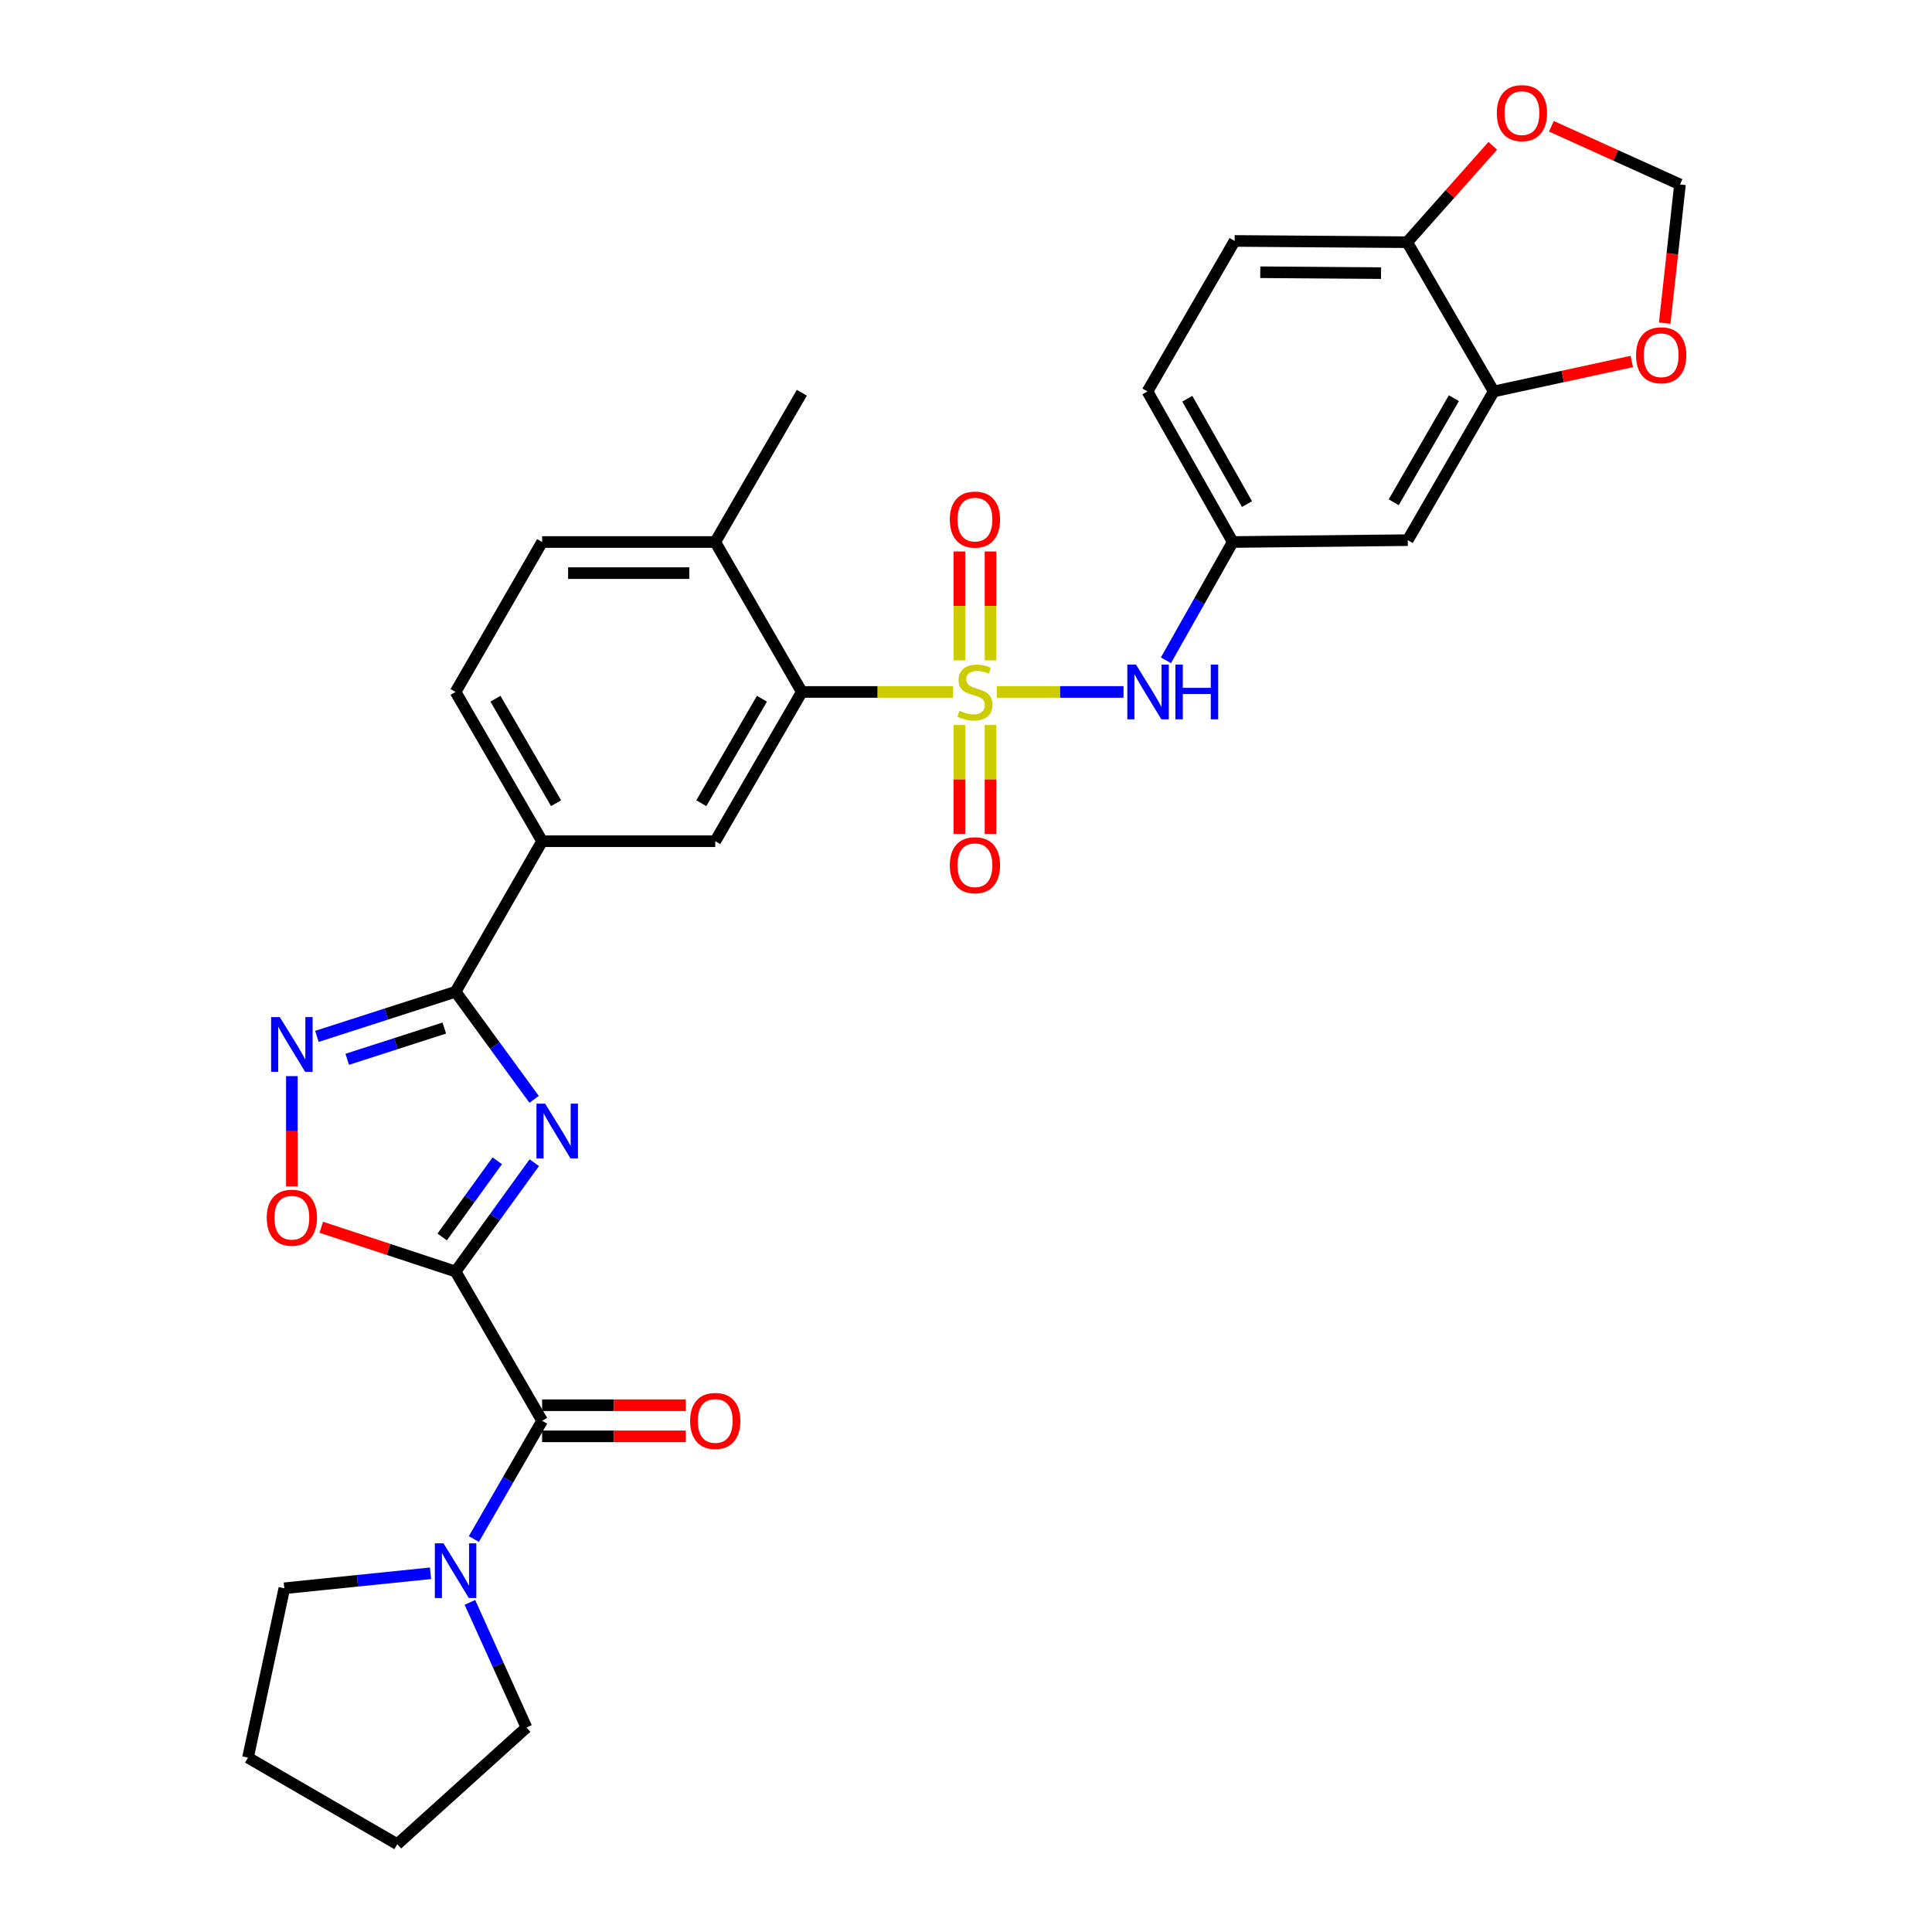 <?xml version='1.0' encoding='iso-8859-1'?>
<svg version='1.1' baseProfile='full'
              xmlns='http://www.w3.org/2000/svg'
                      xmlns:rdkit='http://www.rdkit.org/xml'
                      xmlns:xlink='http://www.w3.org/1999/xlink'
                  xml:space='preserve'
width='1000px' height='1000px' viewBox='0 0 1000 1000'>
<!-- END OF HEADER -->
<rect style='opacity:1.0;fill:#FFFFFF;stroke:none' width='1000' height='1000' x='0' y='0'> </rect>
<path class='bond-5' d='M 493.311,358.152 L 454.168,358.152' style='fill:none;fill-rule:evenodd;stroke:#CCCC00;stroke-width:6px;stroke-linecap:butt;stroke-linejoin:miter;stroke-opacity:1' />
<path class='bond-5' d='M 454.168,358.152 L 415.025,358.152' style='fill:none;fill-rule:evenodd;stroke:#000000;stroke-width:6px;stroke-linecap:butt;stroke-linejoin:miter;stroke-opacity:1' />
<path class='bond-7' d='M 515.951,358.152 L 548.745,358.152' style='fill:none;fill-rule:evenodd;stroke:#CCCC00;stroke-width:6px;stroke-linecap:butt;stroke-linejoin:miter;stroke-opacity:1' />
<path class='bond-7' d='M 548.745,358.152 L 581.539,358.152' style='fill:none;fill-rule:evenodd;stroke:#0000FF;stroke-width:6px;stroke-linecap:butt;stroke-linejoin:miter;stroke-opacity:1' />
<path class='bond-12' d='M 512.682,341.799 L 512.682,313.617' style='fill:none;fill-rule:evenodd;stroke:#CCCC00;stroke-width:6px;stroke-linecap:butt;stroke-linejoin:miter;stroke-opacity:1' />
<path class='bond-12' d='M 512.682,313.617 L 512.682,285.434' style='fill:none;fill-rule:evenodd;stroke:#FF0000;stroke-width:6px;stroke-linecap:butt;stroke-linejoin:miter;stroke-opacity:1' />
<path class='bond-12' d='M 496.579,341.799 L 496.579,313.617' style='fill:none;fill-rule:evenodd;stroke:#CCCC00;stroke-width:6px;stroke-linecap:butt;stroke-linejoin:miter;stroke-opacity:1' />
<path class='bond-12' d='M 496.579,313.617 L 496.579,285.434' style='fill:none;fill-rule:evenodd;stroke:#FF0000;stroke-width:6px;stroke-linecap:butt;stroke-linejoin:miter;stroke-opacity:1' />
<path class='bond-13' d='M 496.579,375.272 L 496.579,403.449' style='fill:none;fill-rule:evenodd;stroke:#CCCC00;stroke-width:6px;stroke-linecap:butt;stroke-linejoin:miter;stroke-opacity:1' />
<path class='bond-13' d='M 496.579,403.449 L 496.579,431.626' style='fill:none;fill-rule:evenodd;stroke:#FF0000;stroke-width:6px;stroke-linecap:butt;stroke-linejoin:miter;stroke-opacity:1' />
<path class='bond-13' d='M 512.682,375.272 L 512.682,403.449' style='fill:none;fill-rule:evenodd;stroke:#CCCC00;stroke-width:6px;stroke-linecap:butt;stroke-linejoin:miter;stroke-opacity:1' />
<path class='bond-13' d='M 512.682,403.449 L 512.682,431.626' style='fill:none;fill-rule:evenodd;stroke:#FF0000;stroke-width:6px;stroke-linecap:butt;stroke-linejoin:miter;stroke-opacity:1' />
<path class='bond-0' d='M 235.805,658.138 L 256.175,629.973' style='fill:none;fill-rule:evenodd;stroke:#000000;stroke-width:6px;stroke-linecap:butt;stroke-linejoin:miter;stroke-opacity:1' />
<path class='bond-0' d='M 256.175,629.973 L 276.544,601.809' style='fill:none;fill-rule:evenodd;stroke:#0000FF;stroke-width:6px;stroke-linecap:butt;stroke-linejoin:miter;stroke-opacity:1' />
<path class='bond-0' d='M 228.867,640.251 L 243.126,620.536' style='fill:none;fill-rule:evenodd;stroke:#000000;stroke-width:6px;stroke-linecap:butt;stroke-linejoin:miter;stroke-opacity:1' />
<path class='bond-0' d='M 243.126,620.536 L 257.385,600.821' style='fill:none;fill-rule:evenodd;stroke:#0000FF;stroke-width:6px;stroke-linecap:butt;stroke-linejoin:miter;stroke-opacity:1' />
<path class='bond-3' d='M 235.805,658.138 L 280.607,735.398' style='fill:none;fill-rule:evenodd;stroke:#000000;stroke-width:6px;stroke-linecap:butt;stroke-linejoin:miter;stroke-opacity:1' />
<path class='bond-34' d='M 235.805,658.138 L 201.05,646.683' style='fill:none;fill-rule:evenodd;stroke:#000000;stroke-width:6px;stroke-linecap:butt;stroke-linejoin:miter;stroke-opacity:1' />
<path class='bond-34' d='M 201.05,646.683 L 166.296,635.228' style='fill:none;fill-rule:evenodd;stroke:#FF0000;stroke-width:6px;stroke-linecap:butt;stroke-linejoin:miter;stroke-opacity:1' />
<path class='bond-1' d='M 276.447,569.014 L 256.126,541.169' style='fill:none;fill-rule:evenodd;stroke:#0000FF;stroke-width:6px;stroke-linecap:butt;stroke-linejoin:miter;stroke-opacity:1' />
<path class='bond-1' d='M 256.126,541.169 L 235.805,513.325' style='fill:none;fill-rule:evenodd;stroke:#000000;stroke-width:6px;stroke-linecap:butt;stroke-linejoin:miter;stroke-opacity:1' />
<path class='bond-2' d='M 235.805,513.325 L 280.607,435.412' style='fill:none;fill-rule:evenodd;stroke:#000000;stroke-width:6px;stroke-linecap:butt;stroke-linejoin:miter;stroke-opacity:1' />
<path class='bond-4' d='M 235.805,513.325 L 199.918,524.877' style='fill:none;fill-rule:evenodd;stroke:#000000;stroke-width:6px;stroke-linecap:butt;stroke-linejoin:miter;stroke-opacity:1' />
<path class='bond-4' d='M 199.918,524.877 L 164.031,536.428' style='fill:none;fill-rule:evenodd;stroke:#0000FF;stroke-width:6px;stroke-linecap:butt;stroke-linejoin:miter;stroke-opacity:1' />
<path class='bond-4' d='M 229.973,532.119 L 204.852,540.205' style='fill:none;fill-rule:evenodd;stroke:#000000;stroke-width:6px;stroke-linecap:butt;stroke-linejoin:miter;stroke-opacity:1' />
<path class='bond-4' d='M 204.852,540.205 L 179.731,548.292' style='fill:none;fill-rule:evenodd;stroke:#0000FF;stroke-width:6px;stroke-linecap:butt;stroke-linejoin:miter;stroke-opacity:1' />
<path class='bond-8' d='M 280.607,735.398 L 262.94,765.998' style='fill:none;fill-rule:evenodd;stroke:#000000;stroke-width:6px;stroke-linecap:butt;stroke-linejoin:miter;stroke-opacity:1' />
<path class='bond-8' d='M 262.94,765.998 L 245.273,796.598' style='fill:none;fill-rule:evenodd;stroke:#0000FF;stroke-width:6px;stroke-linecap:butt;stroke-linejoin:miter;stroke-opacity:1' />
<path class='bond-20' d='M 280.607,743.449 L 317.79,743.449' style='fill:none;fill-rule:evenodd;stroke:#000000;stroke-width:6px;stroke-linecap:butt;stroke-linejoin:miter;stroke-opacity:1' />
<path class='bond-20' d='M 317.79,743.449 L 354.973,743.449' style='fill:none;fill-rule:evenodd;stroke:#FF0000;stroke-width:6px;stroke-linecap:butt;stroke-linejoin:miter;stroke-opacity:1' />
<path class='bond-20' d='M 280.607,727.346 L 317.79,727.346' style='fill:none;fill-rule:evenodd;stroke:#000000;stroke-width:6px;stroke-linecap:butt;stroke-linejoin:miter;stroke-opacity:1' />
<path class='bond-20' d='M 317.79,727.346 L 354.973,727.346' style='fill:none;fill-rule:evenodd;stroke:#FF0000;stroke-width:6px;stroke-linecap:butt;stroke-linejoin:miter;stroke-opacity:1' />
<path class='bond-6' d='M 151.066,557.002 L 151.066,585.53' style='fill:none;fill-rule:evenodd;stroke:#0000FF;stroke-width:6px;stroke-linecap:butt;stroke-linejoin:miter;stroke-opacity:1' />
<path class='bond-6' d='M 151.066,585.53 L 151.066,614.058' style='fill:none;fill-rule:evenodd;stroke:#FF0000;stroke-width:6px;stroke-linecap:butt;stroke-linejoin:miter;stroke-opacity:1' />
<path class='bond-9' d='M 415.025,358.152 L 370.213,435.412' style='fill:none;fill-rule:evenodd;stroke:#000000;stroke-width:6px;stroke-linecap:butt;stroke-linejoin:miter;stroke-opacity:1' />
<path class='bond-9' d='M 394.374,361.661 L 363.005,415.743' style='fill:none;fill-rule:evenodd;stroke:#000000;stroke-width:6px;stroke-linecap:butt;stroke-linejoin:miter;stroke-opacity:1' />
<path class='bond-19' d='M 415.025,358.152 L 370.213,280.543' style='fill:none;fill-rule:evenodd;stroke:#000000;stroke-width:6px;stroke-linecap:butt;stroke-linejoin:miter;stroke-opacity:1' />
<path class='bond-16' d='M 603.491,341.764 L 620.778,311.153' style='fill:none;fill-rule:evenodd;stroke:#0000FF;stroke-width:6px;stroke-linecap:butt;stroke-linejoin:miter;stroke-opacity:1' />
<path class='bond-16' d='M 620.778,311.153 L 638.064,280.543' style='fill:none;fill-rule:evenodd;stroke:#000000;stroke-width:6px;stroke-linecap:butt;stroke-linejoin:miter;stroke-opacity:1' />
<path class='bond-26' d='M 222.837,814.327 L 185.001,818.207' style='fill:none;fill-rule:evenodd;stroke:#0000FF;stroke-width:6px;stroke-linecap:butt;stroke-linejoin:miter;stroke-opacity:1' />
<path class='bond-26' d='M 185.001,818.207 L 147.165,822.087' style='fill:none;fill-rule:evenodd;stroke:#000000;stroke-width:6px;stroke-linecap:butt;stroke-linejoin:miter;stroke-opacity:1' />
<path class='bond-27' d='M 243.214,829.385 L 257.858,861.771' style='fill:none;fill-rule:evenodd;stroke:#0000FF;stroke-width:6px;stroke-linecap:butt;stroke-linejoin:miter;stroke-opacity:1' />
<path class='bond-27' d='M 257.858,861.771 L 272.502,894.158' style='fill:none;fill-rule:evenodd;stroke:#000000;stroke-width:6px;stroke-linecap:butt;stroke-linejoin:miter;stroke-opacity:1' />
<path class='bond-10' d='M 370.213,435.412 L 280.607,435.412' style='fill:none;fill-rule:evenodd;stroke:#000000;stroke-width:6px;stroke-linecap:butt;stroke-linejoin:miter;stroke-opacity:1' />
<path class='bond-31' d='M 280.607,435.412 L 235.805,358.152' style='fill:none;fill-rule:evenodd;stroke:#000000;stroke-width:6px;stroke-linecap:butt;stroke-linejoin:miter;stroke-opacity:1' />
<path class='bond-31' d='M 287.818,415.745 L 256.455,361.663' style='fill:none;fill-rule:evenodd;stroke:#000000;stroke-width:6px;stroke-linecap:butt;stroke-linejoin:miter;stroke-opacity:1' />
<path class='bond-11' d='M 773.144,202.621 L 728.654,279.577' style='fill:none;fill-rule:evenodd;stroke:#000000;stroke-width:6px;stroke-linecap:butt;stroke-linejoin:miter;stroke-opacity:1' />
<path class='bond-11' d='M 752.529,206.105 L 721.386,259.974' style='fill:none;fill-rule:evenodd;stroke:#000000;stroke-width:6px;stroke-linecap:butt;stroke-linejoin:miter;stroke-opacity:1' />
<path class='bond-17' d='M 773.144,202.621 L 808.875,194.866' style='fill:none;fill-rule:evenodd;stroke:#000000;stroke-width:6px;stroke-linecap:butt;stroke-linejoin:miter;stroke-opacity:1' />
<path class='bond-17' d='M 808.875,194.866 L 844.607,187.11' style='fill:none;fill-rule:evenodd;stroke:#FF0000;stroke-width:6px;stroke-linecap:butt;stroke-linejoin:miter;stroke-opacity:1' />
<path class='bond-32' d='M 773.144,202.621 L 728.341,125.361' style='fill:none;fill-rule:evenodd;stroke:#000000;stroke-width:6px;stroke-linecap:butt;stroke-linejoin:miter;stroke-opacity:1' />
<path class='bond-14' d='M 728.654,279.577 L 638.064,280.543' style='fill:none;fill-rule:evenodd;stroke:#000000;stroke-width:6px;stroke-linecap:butt;stroke-linejoin:miter;stroke-opacity:1' />
<path class='bond-15' d='M 728.341,125.361 L 639.039,124.708' style='fill:none;fill-rule:evenodd;stroke:#000000;stroke-width:6px;stroke-linecap:butt;stroke-linejoin:miter;stroke-opacity:1' />
<path class='bond-15' d='M 714.828,141.366 L 652.317,140.909' style='fill:none;fill-rule:evenodd;stroke:#000000;stroke-width:6px;stroke-linecap:butt;stroke-linejoin:miter;stroke-opacity:1' />
<path class='bond-18' d='M 728.341,125.361 L 750.499,100.414' style='fill:none;fill-rule:evenodd;stroke:#000000;stroke-width:6px;stroke-linecap:butt;stroke-linejoin:miter;stroke-opacity:1' />
<path class='bond-18' d='M 750.499,100.414 L 772.657,75.467' style='fill:none;fill-rule:evenodd;stroke:#FF0000;stroke-width:6px;stroke-linecap:butt;stroke-linejoin:miter;stroke-opacity:1' />
<path class='bond-25' d='M 638.064,280.543 L 593.914,202.621' style='fill:none;fill-rule:evenodd;stroke:#000000;stroke-width:6px;stroke-linecap:butt;stroke-linejoin:miter;stroke-opacity:1' />
<path class='bond-25' d='M 645.452,260.917 L 614.548,206.371' style='fill:none;fill-rule:evenodd;stroke:#000000;stroke-width:6px;stroke-linecap:butt;stroke-linejoin:miter;stroke-opacity:1' />
<path class='bond-21' d='M 861.647,167.265 L 865.602,131.369' style='fill:none;fill-rule:evenodd;stroke:#FF0000;stroke-width:6px;stroke-linecap:butt;stroke-linejoin:miter;stroke-opacity:1' />
<path class='bond-21' d='M 865.602,131.369 L 869.558,95.472' style='fill:none;fill-rule:evenodd;stroke:#000000;stroke-width:6px;stroke-linecap:butt;stroke-linejoin:miter;stroke-opacity:1' />
<path class='bond-33' d='M 802.998,65.365 L 836.278,80.419' style='fill:none;fill-rule:evenodd;stroke:#FF0000;stroke-width:6px;stroke-linecap:butt;stroke-linejoin:miter;stroke-opacity:1' />
<path class='bond-33' d='M 836.278,80.419 L 869.558,95.472' style='fill:none;fill-rule:evenodd;stroke:#000000;stroke-width:6px;stroke-linecap:butt;stroke-linejoin:miter;stroke-opacity:1' />
<path class='bond-23' d='M 370.213,280.543 L 280.607,280.543' style='fill:none;fill-rule:evenodd;stroke:#000000;stroke-width:6px;stroke-linecap:butt;stroke-linejoin:miter;stroke-opacity:1' />
<path class='bond-23' d='M 356.772,296.646 L 294.048,296.646' style='fill:none;fill-rule:evenodd;stroke:#000000;stroke-width:6px;stroke-linecap:butt;stroke-linejoin:miter;stroke-opacity:1' />
<path class='bond-28' d='M 370.213,280.543 L 415.025,203.283' style='fill:none;fill-rule:evenodd;stroke:#000000;stroke-width:6px;stroke-linecap:butt;stroke-linejoin:miter;stroke-opacity:1' />
<path class='bond-22' d='M 235.805,358.152 L 280.607,280.543' style='fill:none;fill-rule:evenodd;stroke:#000000;stroke-width:6px;stroke-linecap:butt;stroke-linejoin:miter;stroke-opacity:1' />
<path class='bond-24' d='M 639.039,124.708 L 593.914,202.621' style='fill:none;fill-rule:evenodd;stroke:#000000;stroke-width:6px;stroke-linecap:butt;stroke-linejoin:miter;stroke-opacity:1' />
<path class='bond-29' d='M 147.165,822.087 L 128.36,909.743' style='fill:none;fill-rule:evenodd;stroke:#000000;stroke-width:6px;stroke-linecap:butt;stroke-linejoin:miter;stroke-opacity:1' />
<path class='bond-30' d='M 272.502,894.158 L 205.62,954.545' style='fill:none;fill-rule:evenodd;stroke:#000000;stroke-width:6px;stroke-linecap:butt;stroke-linejoin:miter;stroke-opacity:1' />
<path class='bond-35' d='M 128.36,909.743 L 205.62,954.545' style='fill:none;fill-rule:evenodd;stroke:#000000;stroke-width:6px;stroke-linecap:butt;stroke-linejoin:miter;stroke-opacity:1' />
<path  class='atom-0' d='M 496.631 367.872
Q 496.951 367.992, 498.271 368.552
Q 499.591 369.112, 501.031 369.472
Q 502.511 369.792, 503.951 369.792
Q 506.631 369.792, 508.191 368.512
Q 509.751 367.192, 509.751 364.912
Q 509.751 363.352, 508.951 362.392
Q 508.191 361.432, 506.991 360.912
Q 505.791 360.392, 503.791 359.792
Q 501.271 359.032, 499.751 358.312
Q 498.271 357.592, 497.191 356.072
Q 496.151 354.552, 496.151 351.992
Q 496.151 348.432, 498.551 346.232
Q 500.991 344.032, 505.791 344.032
Q 509.071 344.032, 512.791 345.592
L 511.871 348.672
Q 508.471 347.272, 505.911 347.272
Q 503.151 347.272, 501.631 348.432
Q 500.111 349.552, 500.151 351.512
Q 500.151 353.032, 500.911 353.952
Q 501.711 354.872, 502.831 355.392
Q 503.991 355.912, 505.911 356.512
Q 508.471 357.312, 509.991 358.112
Q 511.511 358.912, 512.591 360.552
Q 513.711 362.152, 513.711 364.912
Q 513.711 368.832, 511.071 370.952
Q 508.471 373.032, 504.111 373.032
Q 501.591 373.032, 499.671 372.472
Q 497.791 371.952, 495.551 371.032
L 496.631 367.872
' fill='#CCCC00'/>
<path  class='atom-2' d='M 282.149 571.245
L 291.429 586.245
Q 292.349 587.725, 293.829 590.405
Q 295.309 593.085, 295.389 593.245
L 295.389 571.245
L 299.149 571.245
L 299.149 599.565
L 295.269 599.565
L 285.309 583.165
Q 284.149 581.245, 282.909 579.045
Q 281.709 576.845, 281.349 576.165
L 281.349 599.565
L 277.669 599.565
L 277.669 571.245
L 282.149 571.245
' fill='#0000FF'/>
<path  class='atom-5' d='M 144.806 526.442
L 154.086 541.442
Q 155.006 542.922, 156.486 545.602
Q 157.966 548.282, 158.046 548.442
L 158.046 526.442
L 161.806 526.442
L 161.806 554.762
L 157.926 554.762
L 147.966 538.362
Q 146.806 536.442, 145.566 534.242
Q 144.366 532.042, 144.006 531.362
L 144.006 554.762
L 140.326 554.762
L 140.326 526.442
L 144.806 526.442
' fill='#0000FF'/>
<path  class='atom-7' d='M 138.066 630.288
Q 138.066 623.488, 141.426 619.688
Q 144.786 615.888, 151.066 615.888
Q 157.346 615.888, 160.706 619.688
Q 164.066 623.488, 164.066 630.288
Q 164.066 637.168, 160.666 641.088
Q 157.266 644.968, 151.066 644.968
Q 144.826 644.968, 141.426 641.088
Q 138.066 637.208, 138.066 630.288
M 151.066 641.768
Q 155.386 641.768, 157.706 638.888
Q 160.066 635.968, 160.066 630.288
Q 160.066 624.728, 157.706 621.928
Q 155.386 619.088, 151.066 619.088
Q 146.746 619.088, 144.386 621.888
Q 142.066 624.688, 142.066 630.288
Q 142.066 636.008, 144.386 638.888
Q 146.746 641.768, 151.066 641.768
' fill='#FF0000'/>
<path  class='atom-8' d='M 587.977 343.992
L 597.257 358.992
Q 598.177 360.472, 599.657 363.152
Q 601.137 365.832, 601.217 365.992
L 601.217 343.992
L 604.977 343.992
L 604.977 372.312
L 601.097 372.312
L 591.137 355.912
Q 589.977 353.992, 588.737 351.792
Q 587.537 349.592, 587.177 348.912
L 587.177 372.312
L 583.497 372.312
L 583.497 343.992
L 587.977 343.992
' fill='#0000FF'/>
<path  class='atom-8' d='M 608.377 343.992
L 612.217 343.992
L 612.217 356.032
L 626.697 356.032
L 626.697 343.992
L 630.537 343.992
L 630.537 372.312
L 626.697 372.312
L 626.697 359.232
L 612.217 359.232
L 612.217 372.312
L 608.377 372.312
L 608.377 343.992
' fill='#0000FF'/>
<path  class='atom-9' d='M 229.545 798.838
L 238.825 813.838
Q 239.745 815.318, 241.225 817.998
Q 242.705 820.678, 242.785 820.838
L 242.785 798.838
L 246.545 798.838
L 246.545 827.158
L 242.665 827.158
L 232.705 810.758
Q 231.545 808.838, 230.305 806.638
Q 229.105 804.438, 228.745 803.758
L 228.745 827.158
L 225.065 827.158
L 225.065 798.838
L 229.545 798.838
' fill='#0000FF'/>
<path  class='atom-13' d='M 491.631 268.93
Q 491.631 262.13, 494.991 258.33
Q 498.351 254.53, 504.631 254.53
Q 510.911 254.53, 514.271 258.33
Q 517.631 262.13, 517.631 268.93
Q 517.631 275.81, 514.231 279.73
Q 510.831 283.61, 504.631 283.61
Q 498.391 283.61, 494.991 279.73
Q 491.631 275.85, 491.631 268.93
M 504.631 280.41
Q 508.951 280.41, 511.271 277.53
Q 513.631 274.61, 513.631 268.93
Q 513.631 263.37, 511.271 260.57
Q 508.951 257.73, 504.631 257.73
Q 500.311 257.73, 497.951 260.53
Q 495.631 263.33, 495.631 268.93
Q 495.631 274.65, 497.951 277.53
Q 500.311 280.41, 504.631 280.41
' fill='#FF0000'/>
<path  class='atom-14' d='M 491.631 447.838
Q 491.631 441.038, 494.991 437.238
Q 498.351 433.438, 504.631 433.438
Q 510.911 433.438, 514.271 437.238
Q 517.631 441.038, 517.631 447.838
Q 517.631 454.718, 514.231 458.638
Q 510.831 462.518, 504.631 462.518
Q 498.391 462.518, 494.991 458.638
Q 491.631 454.758, 491.631 447.838
M 504.631 459.318
Q 508.951 459.318, 511.271 456.438
Q 513.631 453.518, 513.631 447.838
Q 513.631 442.278, 511.271 439.478
Q 508.951 436.638, 504.631 436.638
Q 500.311 436.638, 497.951 439.438
Q 495.631 442.238, 495.631 447.838
Q 495.631 453.558, 497.951 456.438
Q 500.311 459.318, 504.631 459.318
' fill='#FF0000'/>
<path  class='atom-18' d='M 846.824 183.887
Q 846.824 177.087, 850.184 173.287
Q 853.544 169.487, 859.824 169.487
Q 866.104 169.487, 869.464 173.287
Q 872.824 177.087, 872.824 183.887
Q 872.824 190.767, 869.424 194.687
Q 866.024 198.567, 859.824 198.567
Q 853.584 198.567, 850.184 194.687
Q 846.824 190.807, 846.824 183.887
M 859.824 195.367
Q 864.144 195.367, 866.464 192.487
Q 868.824 189.567, 868.824 183.887
Q 868.824 178.327, 866.464 175.527
Q 864.144 172.687, 859.824 172.687
Q 855.504 172.687, 853.144 175.487
Q 850.824 178.287, 850.824 183.887
Q 850.824 189.607, 853.144 192.487
Q 855.504 195.367, 859.824 195.367
' fill='#FF0000'/>
<path  class='atom-19' d='M 774.753 58.55
Q 774.753 51.75, 778.113 47.95
Q 781.473 44.15, 787.753 44.15
Q 794.033 44.15, 797.393 47.95
Q 800.753 51.75, 800.753 58.55
Q 800.753 65.43, 797.353 69.35
Q 793.953 73.23, 787.753 73.23
Q 781.513 73.23, 778.113 69.35
Q 774.753 65.47, 774.753 58.55
M 787.753 70.03
Q 792.073 70.03, 794.393 67.15
Q 796.753 64.23, 796.753 58.55
Q 796.753 52.99, 794.393 50.19
Q 792.073 47.35, 787.753 47.35
Q 783.433 47.35, 781.073 50.15
Q 778.753 52.95, 778.753 58.55
Q 778.753 64.27, 781.073 67.15
Q 783.433 70.03, 787.753 70.03
' fill='#FF0000'/>
<path  class='atom-21' d='M 357.213 735.478
Q 357.213 728.678, 360.573 724.878
Q 363.933 721.078, 370.213 721.078
Q 376.493 721.078, 379.853 724.878
Q 383.213 728.678, 383.213 735.478
Q 383.213 742.358, 379.813 746.278
Q 376.413 750.158, 370.213 750.158
Q 363.973 750.158, 360.573 746.278
Q 357.213 742.398, 357.213 735.478
M 370.213 746.958
Q 374.533 746.958, 376.853 744.078
Q 379.213 741.158, 379.213 735.478
Q 379.213 729.918, 376.853 727.118
Q 374.533 724.278, 370.213 724.278
Q 365.893 724.278, 363.533 727.078
Q 361.213 729.878, 361.213 735.478
Q 361.213 741.198, 363.533 744.078
Q 365.893 746.958, 370.213 746.958
' fill='#FF0000'/>
</svg>
